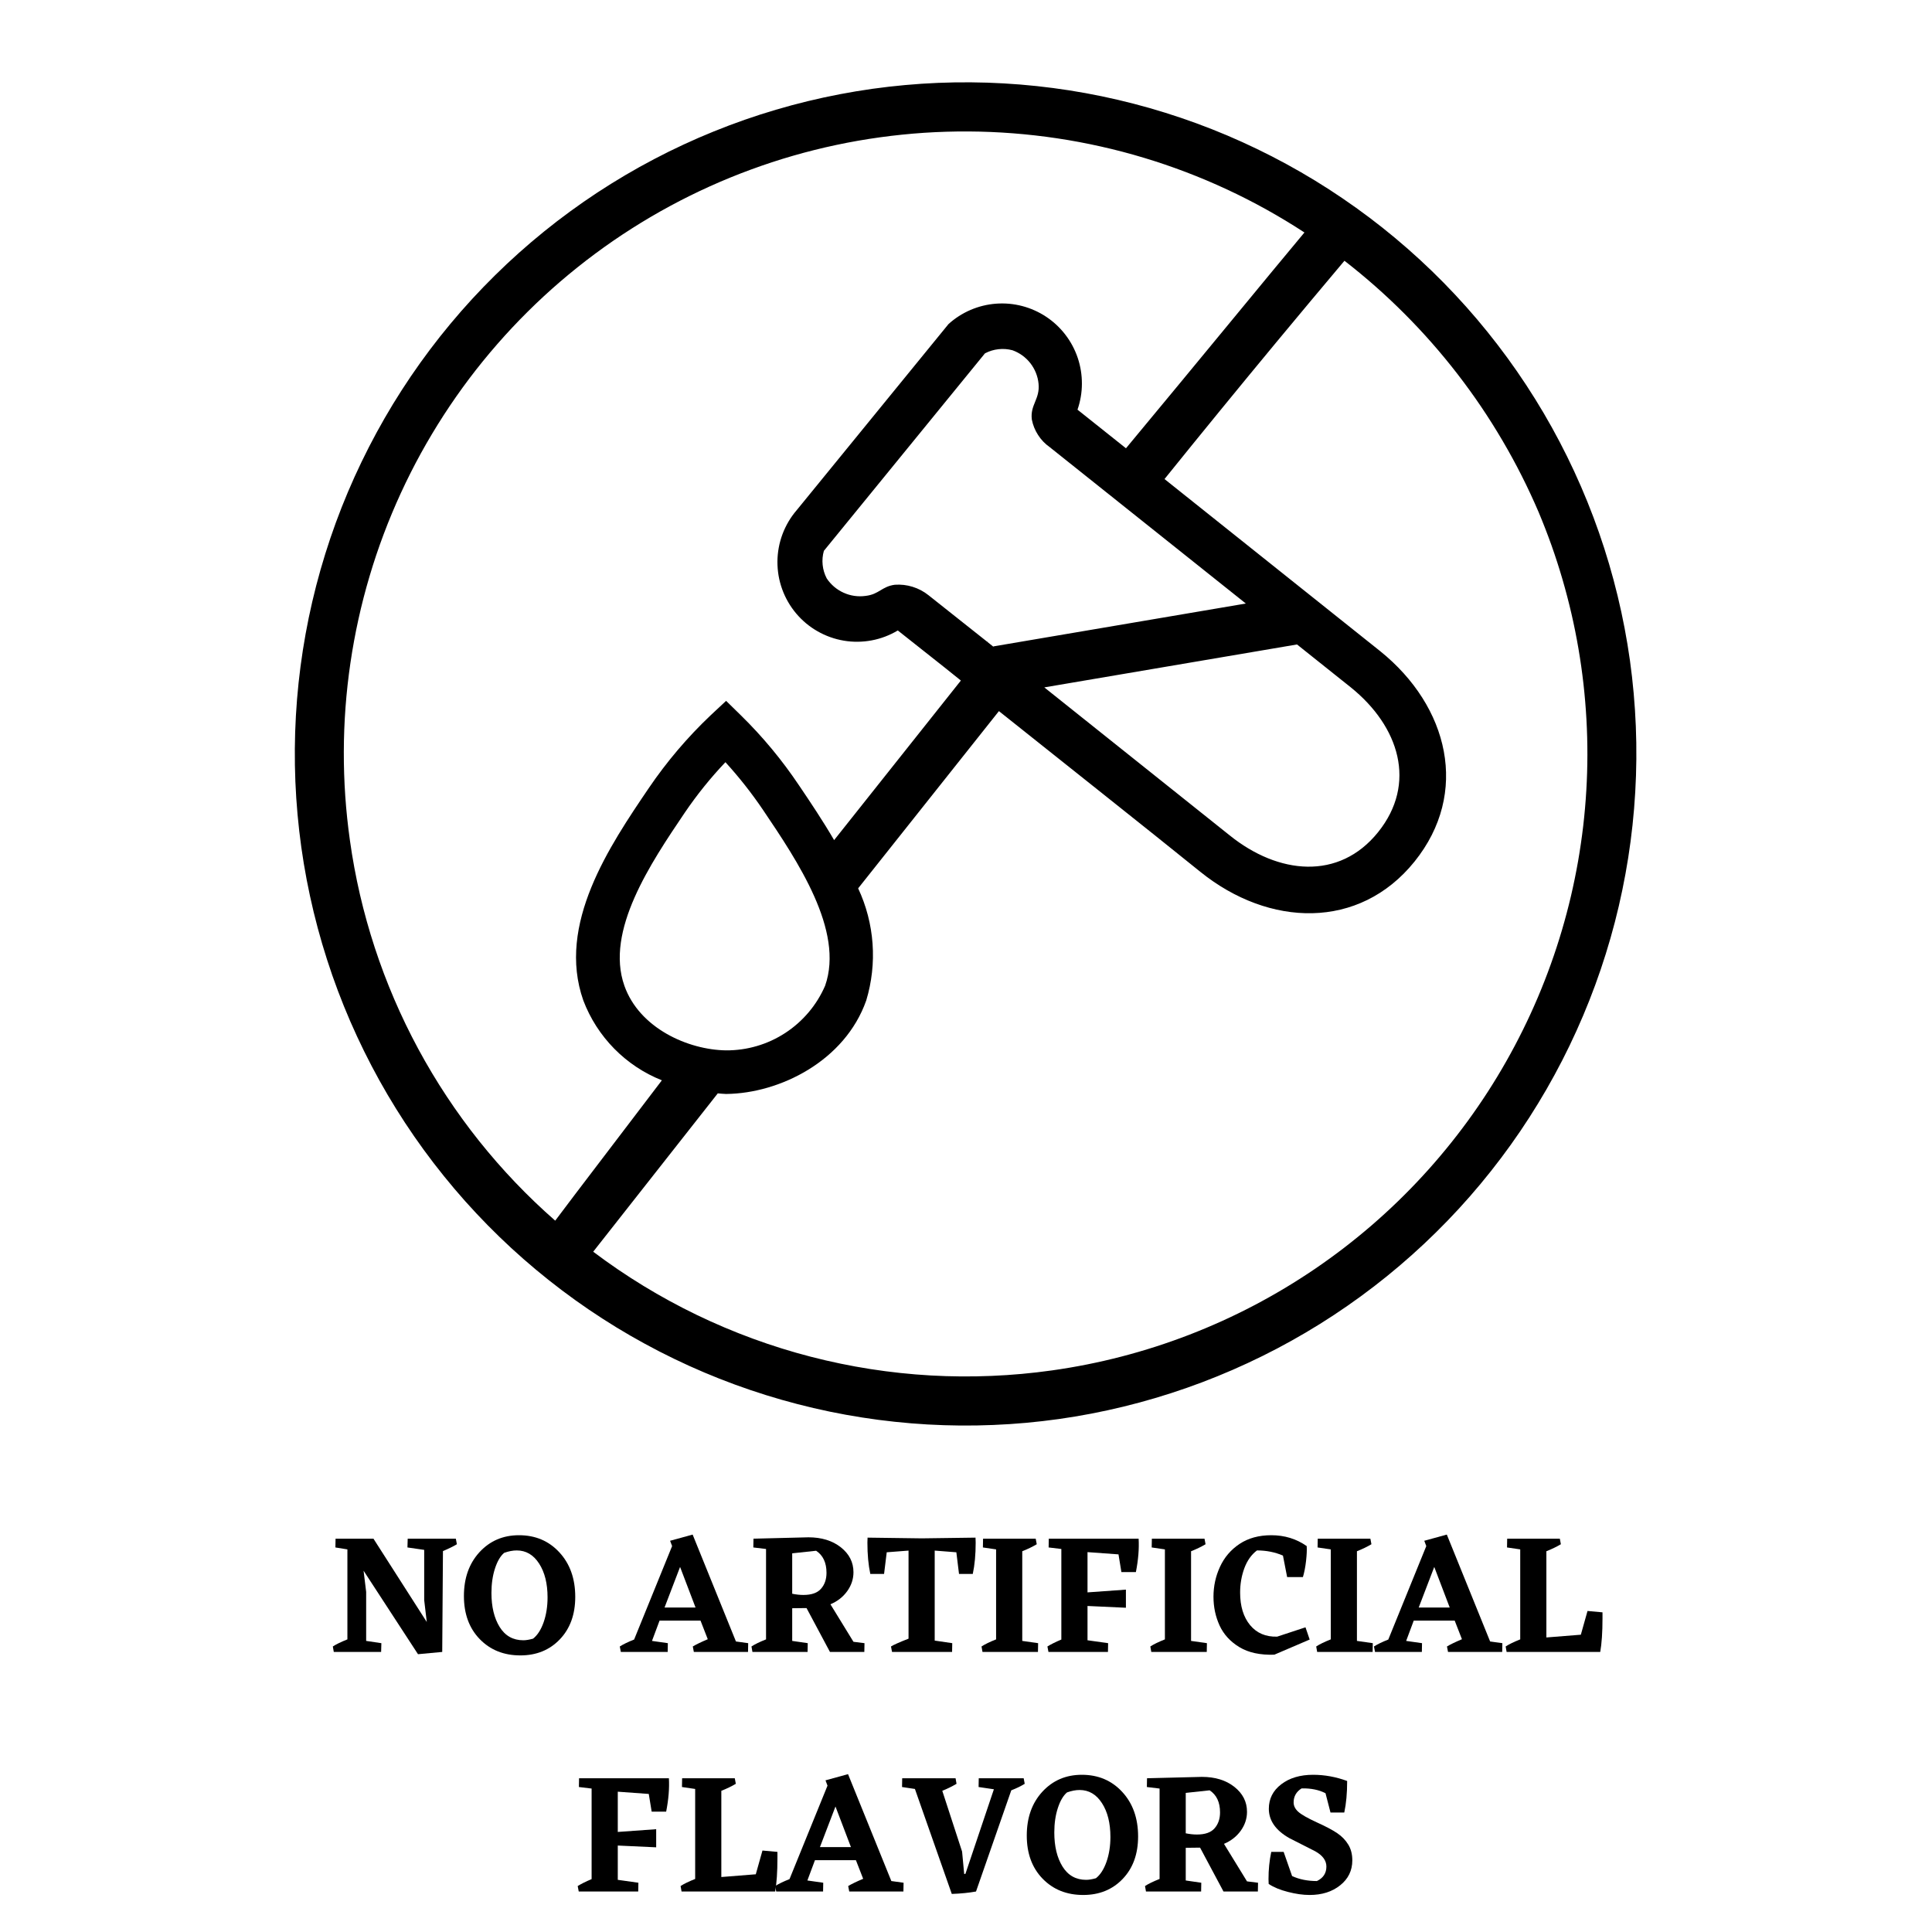 <svg xmlns="http://www.w3.org/2000/svg" xmlns:xlink="http://www.w3.org/1999/xlink" width="500" zoomAndPan="magnify" viewBox="0 0 375 375" height="500" preserveAspectRatio="xMidYMid meet" version="1.0"><defs><g/></defs><path fill="#000000" d="M 316.375 128.227 C 316.078 126.113 315.73 124.008 315.332 121.914 C 314.934 119.816 314.48 117.73 313.98 115.66 C 313.48 113.586 312.926 111.523 312.324 109.477 C 311.723 107.434 311.07 105.402 310.367 103.387 C 309.664 101.371 308.914 99.375 308.113 97.398 C 307.312 95.422 306.465 93.465 305.57 91.531 C 304.676 89.594 303.73 87.68 302.742 85.793 C 301.754 83.902 300.715 82.039 299.637 80.199 C 298.555 78.359 297.43 76.551 296.258 74.766 C 295.09 72.984 293.875 71.23 292.621 69.508 C 291.363 67.785 290.066 66.09 288.727 64.434 C 287.391 62.773 286.012 61.145 284.594 59.555 C 283.172 57.961 281.715 56.406 280.223 54.887 C 278.727 53.363 277.195 51.883 275.629 50.438 C 274.059 48.992 272.457 47.586 270.82 46.219 C 269.184 44.852 267.516 43.527 265.812 42.242 C 264.113 40.961 262.379 39.719 260.617 38.52 C 258.855 37.32 257.066 36.164 255.246 35.051 C 253.426 33.941 251.582 32.875 249.711 31.855 C 247.84 30.836 245.941 29.859 244.023 28.934 C 242.105 28.008 240.164 27.125 238.203 26.293 C 236.238 25.461 234.258 24.68 232.258 23.945 C 230.258 23.211 228.238 22.527 226.203 21.891 C 224.172 21.254 222.121 20.668 220.059 20.137 C 217.996 19.602 215.922 19.117 213.836 18.684 C 211.746 18.25 209.652 17.871 207.547 17.539 C 205.441 17.211 203.328 16.934 201.211 16.707 C 199.09 16.48 196.969 16.309 194.84 16.188 C 192.711 16.066 190.582 15.996 188.453 15.98 C 186.32 15.961 184.191 16 182.062 16.086 C 179.934 16.176 177.809 16.312 175.684 16.508 C 173.562 16.699 171.445 16.945 169.336 17.238 C 167.227 17.535 165.125 17.887 163.031 18.285 C 160.938 18.684 158.855 19.137 156.785 19.637 C 154.715 20.141 152.656 20.691 150.613 21.297 C 148.566 21.898 146.539 22.551 144.527 23.254 C 142.516 23.957 140.523 24.711 138.547 25.512 C 136.57 26.312 134.617 27.16 132.684 28.059 C 130.75 28.953 128.84 29.898 126.953 30.891 C 125.066 31.879 123.203 32.918 121.367 34 C 119.531 35.082 117.723 36.211 115.941 37.379 C 114.16 38.551 112.41 39.766 110.688 41.023 C 108.965 42.281 107.277 43.578 105.617 44.922 C 103.961 46.262 102.336 47.641 100.746 49.062 C 99.156 50.48 97.602 51.941 96.086 53.438 C 94.566 54.934 93.086 56.469 91.641 58.035 C 90.199 59.605 88.793 61.211 87.43 62.848 C 86.062 64.488 84.738 66.16 83.457 67.863 C 82.176 69.566 80.934 71.301 79.738 73.062 C 78.539 74.828 77.387 76.621 76.273 78.441 C 75.164 80.266 74.102 82.113 73.082 83.984 C 72.062 85.859 71.09 87.758 70.164 89.68 C 69.238 91.598 68.359 93.543 67.527 95.508 C 66.695 97.473 65.914 99.457 65.18 101.457 C 64.449 103.461 63.762 105.48 63.129 107.52 C 62.496 109.555 61.91 111.605 61.375 113.672 C 60.844 115.738 60.359 117.812 59.926 119.902 C 59.496 121.992 59.113 124.09 58.785 126.199 C 58.457 128.309 58.18 130.422 57.953 132.543 C 57.727 134.664 57.555 136.789 57.434 138.922 C 57.312 141.051 57.242 143.184 57.227 145.316 C 57.211 147.449 57.246 149.582 57.332 151.715 C 57.422 153.844 57.562 155.973 57.754 158.098 C 57.945 160.223 58.191 162.34 58.484 164.453 C 58.781 166.566 59.129 168.672 59.527 170.766 C 59.93 172.863 60.379 174.949 60.879 177.02 C 61.383 179.094 61.934 181.156 62.535 183.199 C 63.141 185.246 63.793 187.277 64.492 189.293 C 65.195 191.305 65.945 193.301 66.746 195.281 C 67.547 197.258 68.395 199.215 69.293 201.148 C 70.188 203.086 71.129 204.996 72.121 206.887 C 73.109 208.777 74.145 210.641 75.227 212.48 C 76.309 214.316 77.434 216.129 78.602 217.91 C 79.773 219.695 80.988 221.449 82.242 223.172 C 83.5 224.895 84.797 226.586 86.137 228.246 C 87.473 229.906 88.852 231.531 90.27 233.125 C 91.691 234.715 93.148 236.273 94.641 237.793 C 96.137 239.312 97.668 240.797 99.234 242.242 C 100.805 243.688 102.406 245.09 104.043 246.457 C 105.68 247.824 107.348 249.148 109.051 250.434 C 110.75 251.719 112.484 252.961 114.246 254.16 C 116.008 255.359 117.801 256.512 119.617 257.625 C 121.438 258.734 123.281 259.801 125.156 260.82 C 127.027 261.844 128.922 262.816 130.84 263.742 C 132.758 264.672 134.699 265.551 136.664 266.383 C 138.625 267.215 140.605 267.996 142.605 268.73 C 144.609 269.465 146.625 270.148 148.66 270.785 C 150.695 271.422 152.742 272.004 154.805 272.539 C 156.867 273.074 158.945 273.559 161.031 273.992 C 163.117 274.422 165.215 274.805 167.32 275.133 C 169.426 275.465 171.535 275.742 173.656 275.965 C 175.773 276.191 177.898 276.367 180.023 276.488 C 182.152 276.609 184.281 276.676 186.414 276.695 C 188.543 276.711 190.672 276.676 192.805 276.586 C 194.934 276.5 197.059 276.359 199.18 276.168 C 201.301 275.973 203.418 275.73 205.527 275.434 C 207.637 275.133 209.738 274.785 211.832 274.383 C 213.922 273.98 216.004 273.527 218.074 273.023 C 220.145 272.52 222.199 271.965 224.242 271.359 C 226.285 270.754 228.312 270.098 230.32 269.395 C 232.332 268.691 234.324 267.938 236.297 267.133 C 238.273 266.332 240.227 265.48 242.156 264.582 C 244.09 263.684 246 262.742 247.883 261.75 C 249.77 260.758 251.629 259.719 253.465 258.637 C 255.301 257.555 257.109 256.426 258.887 255.254 C 260.668 254.082 262.418 252.867 264.137 251.609 C 265.859 250.352 267.547 249.051 269.203 247.711 C 270.859 246.371 272.484 244.992 274.07 243.57 C 275.66 242.152 277.215 240.691 278.73 239.195 C 280.25 237.699 281.73 236.168 283.172 234.598 C 284.617 233.027 286.02 231.426 287.383 229.785 C 288.746 228.148 290.07 226.477 291.352 224.773 C 292.637 223.07 293.875 221.34 295.074 219.574 C 296.27 217.809 297.422 216.02 298.531 214.199 C 299.645 212.379 300.707 210.531 301.727 208.656 C 302.746 206.785 303.719 204.891 304.645 202.969 C 305.57 201.047 306.449 199.105 307.281 197.141 C 308.113 195.18 308.895 193.195 309.629 191.195 C 310.363 189.191 311.051 187.172 311.684 185.137 C 312.32 183.102 312.906 181.051 313.441 178.988 C 313.977 176.922 314.461 174.848 314.891 172.758 C 315.324 170.672 315.707 168.574 316.039 166.465 C 316.367 164.359 316.648 162.246 316.875 160.125 C 317.102 158.004 317.277 155.879 317.398 153.75 C 317.523 151.621 317.594 149.492 317.613 147.359 C 317.633 145.227 317.598 143.094 317.512 140.961 C 317.426 138.832 317.289 136.703 317.098 134.578 C 316.91 132.457 316.668 130.336 316.375 128.227 Z M 67.918 163.109 C 67.516 160.258 67.215 157.395 67.016 154.523 C 66.82 151.648 66.727 148.773 66.734 145.895 C 66.742 143.012 66.852 140.137 67.066 137.266 C 67.281 134.395 67.598 131.535 68.016 128.684 C 68.434 125.836 68.953 123.004 69.574 120.191 C 70.191 117.383 70.914 114.594 71.734 111.836 C 72.551 109.074 73.469 106.348 74.484 103.652 C 75.5 100.957 76.609 98.305 77.812 95.688 C 79.016 93.074 80.312 90.504 81.699 87.98 C 83.09 85.461 84.566 82.992 86.129 80.574 C 87.695 78.156 89.344 75.801 91.074 73.5 C 92.809 71.203 94.621 68.969 96.516 66.801 C 98.406 64.633 100.375 62.535 102.418 60.508 C 104.461 58.48 106.57 56.527 108.754 54.652 C 110.938 52.777 113.184 50.98 115.492 49.266 C 117.801 47.551 120.172 45.918 122.598 44.375 C 125.023 42.828 127.504 41.371 130.035 40.004 C 132.566 38.637 135.145 37.359 137.766 36.176 C 140.387 34.992 143.047 33.906 145.75 32.914 C 148.449 31.922 151.18 31.023 153.945 30.227 C 156.707 29.43 159.496 28.734 162.312 28.137 C 165.125 27.539 167.957 27.043 170.805 26.652 C 173.656 26.258 176.516 25.965 179.387 25.773 C 182.254 25.586 185.129 25.5 188.004 25.516 C 190.879 25.531 193.754 25.652 196.621 25.875 C 199.488 26.098 202.344 26.422 205.188 26.848 C 208.035 27.273 210.859 27.805 213.664 28.434 C 216.473 29.062 219.254 29.789 222.008 30.621 C 224.762 31.449 227.484 32.375 230.172 33.398 C 232.859 34.422 235.508 35.539 238.117 36.754 C 240.727 37.965 243.289 39.27 245.805 40.668 C 248.32 42.066 250.781 43.551 253.191 45.125 C 246.887 52.652 232.305 70.473 218.551 87.012 L 209.141 79.516 C 209.422 78.707 209.633 77.879 209.777 77.035 C 209.922 76.191 209.996 75.344 209.996 74.488 C 210 73.633 209.934 72.781 209.797 71.938 C 209.66 71.094 209.457 70.266 209.184 69.453 C 208.91 68.645 208.57 67.859 208.168 67.105 C 207.766 66.352 207.305 65.637 206.781 64.957 C 206.262 64.277 205.688 63.648 205.062 63.062 C 204.438 62.48 203.77 61.953 203.055 61.48 C 202.344 61.008 201.598 60.598 200.816 60.25 C 200.035 59.898 199.23 59.617 198.406 59.402 C 197.578 59.188 196.738 59.039 195.887 58.961 C 195.035 58.887 194.184 58.879 193.332 58.945 C 192.48 59.008 191.637 59.141 190.809 59.344 C 189.977 59.547 189.168 59.82 188.383 60.156 C 187.598 60.492 186.848 60.895 186.125 61.355 C 185.406 61.816 184.73 62.336 184.098 62.91 C 174.281 74.945 164.465 86.98 154.648 99.012 C 154.055 99.699 153.523 100.438 153.062 101.219 C 152.598 102.004 152.203 102.82 151.883 103.676 C 151.566 104.527 151.32 105.402 151.156 106.297 C 150.992 107.195 150.906 108.098 150.898 109.008 C 150.895 109.918 150.969 110.824 151.121 111.723 C 151.273 112.617 151.508 113.496 151.816 114.355 C 152.125 115.211 152.504 116.035 152.961 116.824 C 153.414 117.613 153.934 118.355 154.52 119.055 C 155.105 119.75 155.746 120.391 156.445 120.977 C 157.145 121.559 157.887 122.078 158.68 122.527 C 159.469 122.98 160.293 123.359 161.148 123.664 C 162.008 123.973 162.883 124.199 163.781 124.352 C 164.68 124.504 165.582 124.574 166.492 124.562 C 167.402 124.555 168.305 124.465 169.199 124.297 C 170.094 124.129 170.965 123.883 171.816 123.559 C 172.668 123.234 173.48 122.84 174.262 122.371 L 183.652 129.801 L 186.504 132.094 C 178.305 142.418 170.105 152.746 161.902 163.066 C 159.707 159.301 157.324 155.75 155.16 152.543 L 155.113 152.477 C 151.82 147.555 148.062 143.02 143.836 138.875 L 140.938 136.035 L 137.961 138.812 C 133.43 143.105 129.414 147.836 125.906 153 C 118.355 164.145 108.008 179.402 113.219 194.18 C 113.883 195.93 114.719 197.594 115.73 199.172 C 116.742 200.746 117.902 202.203 119.215 203.539 C 120.527 204.875 121.965 206.059 123.523 207.098 C 125.082 208.133 126.73 208.996 128.469 209.688 C 117.246 224.473 113.148 229.754 107.766 236.93 C 105.078 234.578 102.5 232.109 100.035 229.527 C 97.566 226.941 95.223 224.254 92.992 221.461 C 90.766 218.668 88.668 215.781 86.699 212.801 C 84.727 209.82 82.895 206.758 81.195 203.613 C 79.5 200.469 77.945 197.258 76.535 193.973 C 75.125 190.691 73.863 187.352 72.75 183.957 C 71.637 180.559 70.676 177.121 69.867 173.641 C 69.062 170.16 68.41 166.648 67.918 163.109 Z M 192.98 125.438 C 192.91 125.438 192.852 125.488 192.781 125.504 L 191.684 124.625 L 191.656 124.527 L 191.59 124.547 L 180.207 115.52 C 179.285 114.789 178.262 114.246 177.137 113.898 C 176.016 113.551 174.863 113.418 173.691 113.5 C 171.145 113.832 170.641 115.363 168.008 115.664 C 167.285 115.766 166.559 115.762 165.836 115.66 C 165.113 115.555 164.414 115.352 163.75 115.051 C 163.082 114.75 162.469 114.363 161.91 113.891 C 161.352 113.414 160.871 112.875 160.465 112.266 C 160.035 111.441 159.773 110.57 159.676 109.645 C 159.582 108.723 159.66 107.812 159.914 106.918 L 191.18 68.586 C 192 68.152 192.871 67.883 193.793 67.781 C 194.715 67.676 195.625 67.746 196.52 67.984 C 197.203 68.23 197.844 68.566 198.434 68.992 C 199.023 69.422 199.543 69.922 199.992 70.496 C 200.438 71.07 200.797 71.695 201.07 72.371 C 201.34 73.051 201.512 73.75 201.582 74.477 C 201.883 77.484 199.922 78.566 200.277 81.426 C 200.488 82.512 200.895 83.52 201.496 84.445 C 202.098 85.375 202.848 86.156 203.754 86.793 L 241.816 117.145 Z M 251.75 125.09 L 262.195 133.422 C 271.613 141.016 275.07 152.098 267.484 161.527 C 259.902 170.957 248.105 169.738 238.684 162.148 L 202.699 133.422 Z M 121.195 191.336 C 117.418 180.691 126.32 167.504 132.91 157.742 C 135.277 154.262 137.906 150.992 140.805 147.941 C 143.457 150.852 145.891 153.938 148.098 157.199 C 154.773 167.094 163.914 180.641 160.152 191.336 C 159.746 192.266 159.277 193.164 158.742 194.027 C 158.207 194.891 157.613 195.707 156.957 196.484 C 156.301 197.258 155.594 197.984 154.832 198.656 C 154.074 199.328 153.27 199.941 152.418 200.496 C 151.566 201.051 150.684 201.539 149.762 201.965 C 148.84 202.391 147.891 202.746 146.918 203.031 C 145.945 203.316 144.957 203.531 143.949 203.672 C 142.945 203.812 141.938 203.883 140.922 203.875 C 133.543 203.773 124.105 199.574 121.195 191.336 Z M 204.188 265.996 C 200.289 266.543 196.375 266.902 192.441 267.062 C 188.512 267.227 184.578 267.199 180.652 266.977 C 176.723 266.754 172.812 266.336 168.922 265.73 C 165.035 265.121 161.188 264.324 157.375 263.34 C 153.566 262.355 149.812 261.184 146.117 259.828 C 142.422 258.473 138.801 256.941 135.254 255.23 C 131.711 253.52 128.258 251.641 124.898 249.59 C 121.535 247.539 118.285 245.328 115.141 242.957 L 139.32 212.223 C 139.848 212.254 140.387 212.336 140.898 212.336 L 141.004 212.336 C 151.348 212.215 163.992 205.945 168.137 194.188 C 168.676 192.402 169.047 190.582 169.254 188.73 C 169.461 186.879 169.496 185.02 169.363 183.16 C 169.227 181.301 168.926 179.469 168.457 177.664 C 167.988 175.863 167.359 174.117 166.566 172.426 C 175.68 160.961 184.785 149.492 193.891 138.027 C 206.766 148.301 222.254 160.551 232.992 169.227 C 246.305 179.961 263.816 180.562 274.555 167.234 C 285.293 153.91 281.203 137.109 267.895 126.391 L 226.031 92.984 C 233.168 84.133 240.426 75.25 247.805 66.344 C 252.195 61.055 256.578 55.809 260.957 50.613 C 265.066 53.801 268.957 57.234 272.629 60.914 C 276.305 64.598 279.73 68.496 282.91 72.613 C 286.09 76.727 288.996 81.027 291.629 85.516 C 294.266 90 296.605 94.637 298.652 99.418 C 299.543 101.543 300.375 103.691 301.148 105.859 C 301.918 108.031 302.625 110.223 303.27 112.434 C 303.914 114.648 304.496 116.875 305.016 119.121 C 305.535 121.367 305.988 123.625 306.375 125.895 C 306.766 128.164 307.09 130.445 307.348 132.734 C 307.605 135.023 307.797 137.32 307.926 139.621 C 308.055 141.922 308.117 144.223 308.113 146.527 C 308.109 148.832 308.039 151.133 307.902 153.434 C 307.766 155.734 307.566 158.027 307.301 160.316 C 307.031 162.605 306.699 164.887 306.305 167.156 C 305.906 169.426 305.445 171.68 304.922 173.926 C 304.395 176.168 303.805 178.395 303.152 180.605 C 302.5 182.812 301.785 185.004 301.004 187.172 C 300.227 189.34 299.387 191.484 298.488 193.605 C 297.586 195.723 296.629 197.816 295.605 199.883 C 294.586 201.949 293.508 203.984 292.371 205.988 C 291.238 207.992 290.043 209.961 288.797 211.895 C 287.547 213.832 286.242 215.73 284.887 217.59 C 283.527 219.449 282.121 221.27 280.656 223.051 C 279.195 224.832 277.688 226.566 276.125 228.262 C 274.566 229.957 272.957 231.602 271.305 233.203 C 269.648 234.805 267.949 236.359 266.207 237.863 C 264.461 239.367 262.676 240.82 260.852 242.223 C 259.023 243.625 257.16 244.973 255.258 246.27 C 253.352 247.562 251.414 248.805 249.441 249.988 C 247.465 251.172 245.461 252.297 243.422 253.367 C 241.383 254.438 239.316 255.449 237.219 256.398 C 235.121 257.348 233 258.238 230.852 259.07 C 228.707 259.898 226.535 260.664 224.348 261.371 C 222.156 262.074 219.945 262.719 217.719 263.297 C 215.492 263.875 213.246 264.391 210.992 264.84 C 208.734 265.289 206.465 265.676 204.188 265.996 Z M 204.188 265.996 " fill-opacity="1" fill-rule="nonzero"/><g fill="#000000" fill-opacity="1"><g transform="translate(63.727, 320.641)"><g><path d="M 24.953 -20.906 C 24.266 -20.488 23.363 -20.047 22.25 -19.578 L 22.109 0 L 17.406 0.438 L 6.844 -15.766 L 7.344 -11.656 L 7.344 -2.141 L 10.297 -1.703 L 10.25 0 L 1.062 0 L 0.875 -1.062 C 1.52 -1.488 2.461 -1.945 3.703 -2.438 L 3.703 -19.906 L 1.375 -20.281 L 1.406 -21.984 L 8.812 -21.984 L 8.781 -21.953 L 19.109 -5.812 L 18.609 -10.062 L 18.609 -19.812 L 15.359 -20.281 L 15.406 -21.984 L 24.75 -21.984 Z M 24.953 -20.906 "/></g></g></g><g fill="#000000" fill-opacity="1"><g transform="translate(89.577, 320.641)"><g><path d="M 11.156 -22.656 C 14.344 -22.656 16.957 -21.547 19 -19.328 C 21.051 -17.109 22.078 -14.227 22.078 -10.688 C 22.078 -7.281 21.082 -4.535 19.094 -2.453 C 17.102 -0.367 14.547 0.672 11.422 0.672 C 8.211 0.672 5.582 -0.383 3.531 -2.5 C 1.488 -4.613 0.469 -7.398 0.469 -10.859 C 0.469 -14.328 1.473 -17.16 3.484 -19.359 C 5.504 -21.555 8.062 -22.656 11.156 -22.656 Z M 8.281 -19.234 C 7.551 -18.617 6.957 -17.609 6.5 -16.203 C 6.039 -14.797 5.812 -13.211 5.812 -11.453 C 5.812 -8.766 6.344 -6.562 7.406 -4.844 C 8.477 -3.125 10.008 -2.266 12 -2.266 C 12.508 -2.266 13.141 -2.367 13.891 -2.578 C 14.742 -3.242 15.426 -4.301 15.938 -5.75 C 16.445 -7.195 16.703 -8.812 16.703 -10.594 C 16.703 -13.281 16.156 -15.469 15.062 -17.156 C 13.969 -18.852 12.52 -19.703 10.719 -19.703 C 9.969 -19.703 9.156 -19.547 8.281 -19.234 Z M 8.281 -19.234 "/></g></g></g><g fill="#000000" fill-opacity="1"><g transform="translate(112.121, 320.641)"><g/></g></g><g fill="#000000" fill-opacity="1"><g transform="translate(120.972, 320.641)"><g><path d="M 24.25 -1.703 L 24.219 0 L 13.703 0 L 13.5 -1.062 C 14.125 -1.445 15.094 -1.914 16.406 -2.469 L 15 -6.078 L 7.047 -6.078 L 5.578 -2.141 L 8.656 -1.703 L 8.625 0 L -0.469 0 L -0.672 -1.062 C -0.004 -1.488 0.922 -1.938 2.109 -2.406 L 9.484 -20.547 L 9.094 -21.578 L 13.469 -22.781 L 21.875 -2.031 Z M 14.031 -8.625 L 11.031 -16.5 L 8.016 -8.625 Z M 14.031 -8.625 "/></g></g></g><g fill="#000000" fill-opacity="1"><g transform="translate(144.985, 320.641)"><g><path d="M 22.812 -1.703 L 22.781 0 L 16.109 0 L 11.562 -8.516 L 8.781 -8.484 L 8.781 -2.141 L 11.797 -1.703 L 11.766 0 L 1.062 0 L 0.875 -1.062 C 1.52 -1.488 2.461 -1.945 3.703 -2.438 L 3.703 -19.984 L 1.234 -20.281 L 1.266 -21.984 L 11.922 -22.25 C 14.484 -22.25 16.582 -21.602 18.219 -20.312 C 19.852 -19.02 20.672 -17.406 20.672 -15.469 C 20.672 -14.156 20.27 -12.938 19.469 -11.812 C 18.664 -10.688 17.578 -9.832 16.203 -9.25 L 20.672 -1.969 Z M 8.781 -11.297 C 9.539 -11.141 10.266 -11.062 10.953 -11.062 C 12.535 -11.062 13.676 -11.461 14.375 -12.266 C 15.082 -13.066 15.438 -14.098 15.438 -15.359 C 15.438 -17.328 14.766 -18.754 13.422 -19.641 L 8.781 -19.141 Z M 8.781 -11.297 "/></g></g></g><g fill="#000000" fill-opacity="1"><g transform="translate(168.097, 320.641)"><g><path d="M 21.25 -22.188 L 21.281 -21.219 C 21.281 -18.914 21.094 -16.891 20.719 -15.141 L 18.047 -15.141 L 17.531 -19.344 L 13.328 -19.672 L 13.328 -2.203 L 16.734 -1.703 L 16.703 0 L 5.047 0 L 4.844 -1.062 C 5.332 -1.375 6.469 -1.879 8.25 -2.578 L 8.25 -19.672 L 4.016 -19.344 L 3.5 -15.141 L 0.828 -15.141 C 0.453 -16.891 0.266 -18.914 0.266 -21.219 L 0.297 -22.188 L 10.828 -22.047 Z M 21.25 -22.188 "/></g></g></g><g fill="#000000" fill-opacity="1"><g transform="translate(189.639, 320.641)"><g><path d="M 11.859 -1.703 L 11.828 0 L 1.062 0 L 0.875 -1.062 C 1.52 -1.488 2.461 -1.945 3.703 -2.438 L 3.703 -19.906 L 1.141 -20.281 L 1.172 -21.984 L 11.391 -21.984 L 11.594 -20.906 C 10.77 -20.414 9.832 -19.961 8.781 -19.547 L 8.781 -2.141 Z M 11.859 -1.703 "/></g></g></g><g fill="#000000" fill-opacity="1"><g transform="translate(202.397, 320.641)"><g><path d="M 8.688 -19.375 L 8.688 -11.562 L 16.141 -12.094 L 16.141 -8.578 L 8.688 -8.922 L 8.688 -2.266 L 12.688 -1.703 L 12.656 0 L 1.109 0 L 0.906 -1.062 C 1.594 -1.488 2.492 -1.938 3.609 -2.406 L 3.609 -19.984 L 1.141 -20.281 L 1.172 -21.984 L 18.609 -21.984 C 18.723 -20.047 18.547 -17.883 18.078 -15.5 L 15.266 -15.5 L 14.703 -18.938 Z M 8.688 -19.375 "/></g></g></g><g fill="#000000" fill-opacity="1"><g transform="translate(222.403, 320.641)"><g><path d="M 11.859 -1.703 L 11.828 0 L 1.062 0 L 0.875 -1.062 C 1.52 -1.488 2.461 -1.945 3.703 -2.438 L 3.703 -19.906 L 1.141 -20.281 L 1.172 -21.984 L 11.391 -21.984 L 11.594 -20.906 C 10.77 -20.414 9.832 -19.961 8.781 -19.547 L 8.781 -2.141 Z M 11.859 -1.703 "/></g></g></g><g fill="#000000" fill-opacity="1"><g transform="translate(235.161, 320.641)"><g><path d="M 19.047 -2.406 L 12.188 0.531 C 9.445 0.625 7.191 0.141 5.422 -0.922 C 3.648 -1.992 2.363 -3.395 1.562 -5.125 C 0.77 -6.852 0.375 -8.719 0.375 -10.719 C 0.375 -12.77 0.797 -14.707 1.641 -16.531 C 2.484 -18.363 3.75 -19.844 5.438 -20.969 C 7.133 -22.094 9.188 -22.656 11.594 -22.656 C 14.176 -22.656 16.469 -21.953 18.469 -20.547 C 18.52 -19.828 18.477 -18.867 18.344 -17.672 C 18.207 -16.473 18.004 -15.426 17.734 -14.531 L 14.672 -14.531 L 13.859 -18.703 C 12.328 -19.367 10.645 -19.703 8.812 -19.703 C 7.727 -18.879 6.91 -17.723 6.359 -16.234 C 5.816 -14.742 5.547 -13.176 5.547 -11.531 C 5.547 -8.875 6.191 -6.766 7.484 -5.203 C 8.773 -3.648 10.523 -2.906 12.734 -2.969 L 18.234 -4.781 Z M 19.047 -2.406 "/></g></g></g><g fill="#000000" fill-opacity="1"><g transform="translate(254.599, 320.641)"><g><path d="M 11.859 -1.703 L 11.828 0 L 1.062 0 L 0.875 -1.062 C 1.52 -1.488 2.461 -1.945 3.703 -2.438 L 3.703 -19.906 L 1.141 -20.281 L 1.172 -21.984 L 11.391 -21.984 L 11.594 -20.906 C 10.77 -20.414 9.832 -19.961 8.781 -19.547 L 8.781 -2.141 Z M 11.859 -1.703 "/></g></g></g><g fill="#000000" fill-opacity="1"><g transform="translate(267.357, 320.641)"><g><path d="M 24.25 -1.703 L 24.219 0 L 13.703 0 L 13.5 -1.062 C 14.125 -1.445 15.094 -1.914 16.406 -2.469 L 15 -6.078 L 7.047 -6.078 L 5.578 -2.141 L 8.656 -1.703 L 8.625 0 L -0.469 0 L -0.672 -1.062 C -0.004 -1.488 0.922 -1.938 2.109 -2.406 L 9.484 -20.547 L 9.094 -21.578 L 13.469 -22.781 L 21.875 -2.031 Z M 14.031 -8.625 L 11.031 -16.5 L 8.016 -8.625 Z M 14.031 -8.625 "/></g></g></g><g fill="#000000" fill-opacity="1"><g transform="translate(291.371, 320.641)"><g><path d="M 19.672 -6.484 C 19.672 -3.805 19.523 -1.645 19.234 0 L 1.062 0 L 0.875 -1.062 C 1.52 -1.488 2.461 -1.945 3.703 -2.438 L 3.703 -19.906 L 1.141 -20.281 L 1.172 -21.984 L 11.391 -21.984 L 11.594 -20.906 C 10.77 -20.414 9.832 -19.961 8.781 -19.547 L 8.781 -2.812 L 15.469 -3.344 L 16.766 -7.953 L 19.672 -7.688 Z M 19.672 -6.484 "/></g></g></g><g fill="#000000" fill-opacity="1"><g transform="translate(111.223, 367.141)"><g><path d="M 8.688 -19.375 L 8.688 -11.562 L 16.141 -12.094 L 16.141 -8.578 L 8.688 -8.922 L 8.688 -2.266 L 12.688 -1.703 L 12.656 0 L 1.109 0 L 0.906 -1.062 C 1.594 -1.488 2.492 -1.938 3.609 -2.406 L 3.609 -19.984 L 1.141 -20.281 L 1.172 -21.984 L 18.609 -21.984 C 18.723 -20.047 18.547 -17.883 18.078 -15.5 L 15.266 -15.5 L 14.703 -18.938 Z M 8.688 -19.375 "/></g></g></g><g fill="#000000" fill-opacity="1"><g transform="translate(131.228, 367.141)"><g><path d="M 19.672 -6.484 C 19.672 -3.805 19.523 -1.645 19.234 0 L 1.062 0 L 0.875 -1.062 C 1.52 -1.488 2.461 -1.945 3.703 -2.438 L 3.703 -19.906 L 1.141 -20.281 L 1.172 -21.984 L 11.391 -21.984 L 11.594 -20.906 C 10.77 -20.414 9.832 -19.961 8.781 -19.547 L 8.781 -2.812 L 15.469 -3.344 L 16.766 -7.953 L 19.672 -7.688 Z M 19.672 -6.484 "/></g></g></g><g fill="#000000" fill-opacity="1"><g transform="translate(151.134, 367.141)"><g><path d="M 24.25 -1.703 L 24.219 0 L 13.703 0 L 13.5 -1.062 C 14.125 -1.445 15.094 -1.914 16.406 -2.469 L 15 -6.078 L 7.047 -6.078 L 5.578 -2.141 L 8.656 -1.703 L 8.625 0 L -0.469 0 L -0.672 -1.062 C -0.004 -1.488 0.922 -1.938 2.109 -2.406 L 9.484 -20.547 L 9.094 -21.578 L 13.469 -22.781 L 21.875 -2.031 Z M 14.031 -8.625 L 11.031 -16.5 L 8.016 -8.625 Z M 14.031 -8.625 "/></g></g></g><g fill="#000000" fill-opacity="1"><g transform="translate(175.147, 367.141)"><g><path d="M 23.75 -20.906 C 22.988 -20.438 22.117 -20.016 21.141 -19.641 L 14.297 0 C 12.941 0.25 11.375 0.406 9.594 0.469 L 2.438 -19.906 L -0.062 -20.281 L -0.031 -21.984 L 10.328 -21.984 L 10.516 -20.906 C 9.648 -20.395 8.727 -19.941 7.75 -19.547 L 11.594 -7.75 L 12 -3.406 L 12.234 -3.406 L 17.766 -19.844 L 14.797 -20.281 L 14.828 -21.984 L 23.547 -21.984 Z M 23.75 -20.906 "/></g></g></g><g fill="#000000" fill-opacity="1"><g transform="translate(198.827, 367.141)"><g><path d="M 11.156 -22.656 C 14.344 -22.656 16.957 -21.547 19 -19.328 C 21.051 -17.109 22.078 -14.227 22.078 -10.688 C 22.078 -7.281 21.082 -4.535 19.094 -2.453 C 17.102 -0.367 14.547 0.672 11.422 0.672 C 8.211 0.672 5.582 -0.383 3.531 -2.5 C 1.488 -4.613 0.469 -7.398 0.469 -10.859 C 0.469 -14.328 1.473 -17.16 3.484 -19.359 C 5.504 -21.555 8.062 -22.656 11.156 -22.656 Z M 8.281 -19.234 C 7.551 -18.617 6.957 -17.609 6.5 -16.203 C 6.039 -14.797 5.812 -13.211 5.812 -11.453 C 5.812 -8.766 6.344 -6.562 7.406 -4.844 C 8.477 -3.125 10.008 -2.266 12 -2.266 C 12.508 -2.266 13.141 -2.367 13.891 -2.578 C 14.742 -3.242 15.426 -4.301 15.938 -5.75 C 16.445 -7.195 16.703 -8.812 16.703 -10.594 C 16.703 -13.281 16.156 -15.469 15.062 -17.156 C 13.969 -18.852 12.52 -19.703 10.719 -19.703 C 9.969 -19.703 9.156 -19.547 8.281 -19.234 Z M 8.281 -19.234 "/></g></g></g><g fill="#000000" fill-opacity="1"><g transform="translate(221.371, 367.141)"><g><path d="M 22.812 -1.703 L 22.781 0 L 16.109 0 L 11.562 -8.516 L 8.781 -8.484 L 8.781 -2.141 L 11.797 -1.703 L 11.766 0 L 1.062 0 L 0.875 -1.062 C 1.52 -1.488 2.461 -1.945 3.703 -2.438 L 3.703 -19.984 L 1.234 -20.281 L 1.266 -21.984 L 11.922 -22.25 C 14.484 -22.25 16.582 -21.602 18.219 -20.312 C 19.852 -19.02 20.672 -17.406 20.672 -15.469 C 20.672 -14.156 20.27 -12.938 19.469 -11.812 C 18.664 -10.688 17.578 -9.832 16.203 -9.25 L 20.672 -1.969 Z M 8.781 -11.297 C 9.539 -11.141 10.266 -11.062 10.953 -11.062 C 12.535 -11.062 13.676 -11.461 14.375 -12.266 C 15.082 -13.066 15.438 -14.098 15.438 -15.359 C 15.438 -17.328 14.766 -18.754 13.422 -19.641 L 8.781 -19.141 Z M 8.781 -11.297 "/></g></g></g><g fill="#000000" fill-opacity="1"><g transform="translate(244.483, 367.141)"><g><path d="M 18 -6.047 C 18 -4.066 17.211 -2.453 15.641 -1.203 C 14.078 0.047 12.102 0.672 9.719 0.672 C 8.426 0.672 7.02 0.473 5.5 0.078 C 3.988 -0.305 2.742 -0.82 1.766 -1.469 L 1.734 -2.406 C 1.734 -4.25 1.91 -6.008 2.266 -7.688 L 4.672 -7.688 L 6.312 -3 C 7.719 -2.352 9.32 -2.031 11.125 -2.031 C 12.352 -2.613 12.969 -3.551 12.969 -4.844 C 12.969 -6.02 12.242 -7.008 10.797 -7.812 L 5.781 -10.359 C 3.125 -11.867 1.797 -13.77 1.797 -16.062 C 1.797 -18 2.598 -19.582 4.203 -20.812 C 5.805 -22.039 7.867 -22.656 10.391 -22.656 C 12.617 -22.656 14.82 -22.254 17 -21.453 C 17 -19.086 16.812 -17.047 16.438 -15.328 L 13.766 -15.328 L 12.797 -19.078 C 11.504 -19.742 9.957 -20.055 8.156 -20.016 C 7.125 -19.367 6.609 -18.461 6.609 -17.297 C 6.609 -16.629 6.906 -16.023 7.5 -15.484 C 8.094 -14.941 9.297 -14.254 11.109 -13.422 C 12.922 -12.598 14.254 -11.891 15.109 -11.297 C 15.973 -10.711 16.672 -9.988 17.203 -9.125 C 17.734 -8.27 18 -7.242 18 -6.047 Z M 18 -6.047 "/></g></g></g></svg>